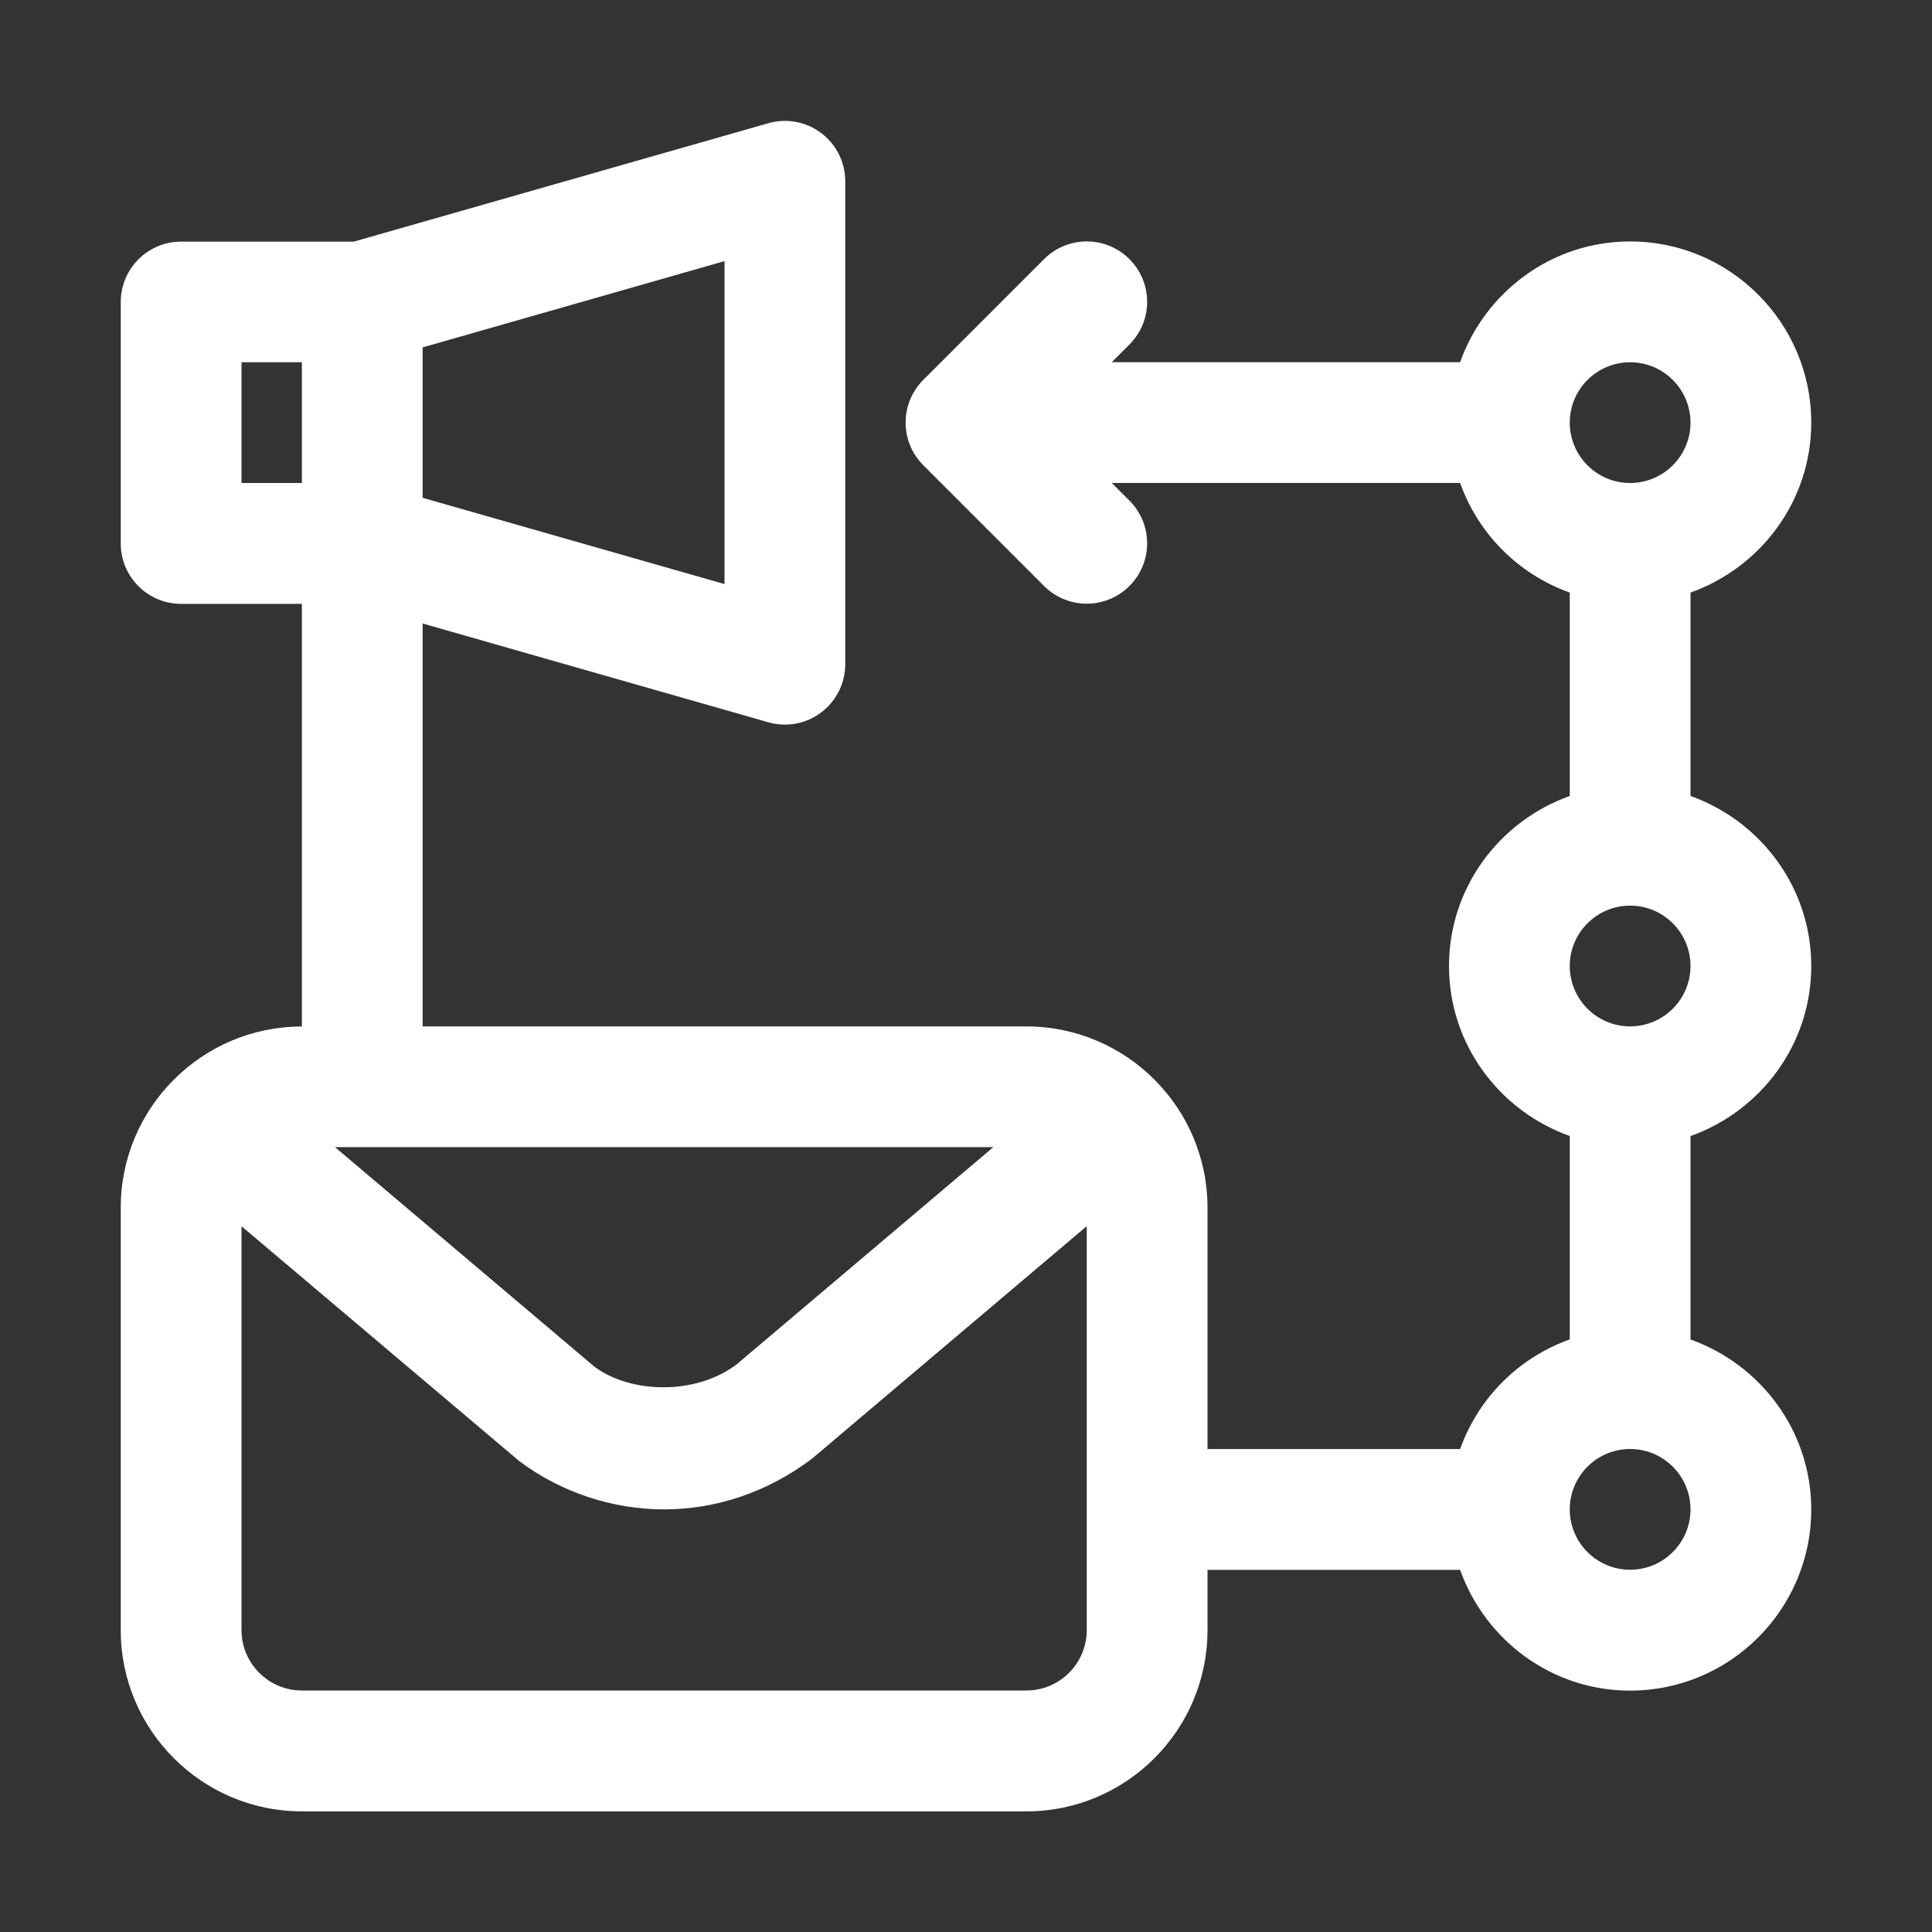 <svg fill="#fff" enable-background="new 0 0 32 32" viewBox="0 0 32 32" xmlns="http://www.w3.org/2000/svg"><rect x="0" y="0" width="32" height="32" fill="#333333" stroke="none"/><g id="Guides"/><g id="_x32_0"/><g id="_x31_9"/><g id="_x31_8"/><g id="_x31_7"/><g id="_x31_6"/><g id="_x31_5"/><g id="_x31_4"/><g id="_x31_3"/><g id="_x31_2"/><g id="_x31_1"/><g id="_x31_0"/><g id="_x30_9"/><g id="_x30_8"><path d="m30 16c0-1.302-.839-2.402-2-2.816v-3.369c1.161-.414 2-1.514 2-2.816 0-1.654-1.346-3-3-3-1.302 0-2.402.839-2.816 2h-5.77l.293-.293c.391-.391.391-1.023 0-1.414s-1.023-.391-1.414 0l-2 2c-.391.391-.391 1.023 0 1.414l2 2c.195.195.451.293.707.293s.512-.098.707-.293c.391-.391.391-1.023 0-1.414l-.293-.293h5.77c.302.847.969 1.514 1.816 1.816v3.369c-1.161.414-2 1.514-2 2.816s.839 2.402 2 2.816v3.369c-.847.302-1.514.969-1.816 1.816h-4.184v-4c0-1.654-1.346-3-3-3h-10v-6.674l5.725 1.636c.09.026.183.039.275.039.215 0 .427-.069.602-.202.25-.189.398-.484.398-.798v-8c0-.314-.147-.609-.398-.798-.25-.188-.575-.25-.877-.163l-6.865 1.961h-2.86c-.552 0-1 .448-1 1v4c0 .552.448 1 1 1h2v7c-1.654 0-3 1.346-3 3v7c0 1.654 1.346 3 3 3h12c1.654 0 3-1.346 3-3v-1h4.184c.414 1.161 1.514 2 2.816 2 1.654 0 3-1.346 3-3 0-1.302-.839-2.402-2-2.816v-3.369c1.161-.414 2-1.514 2-2.816zm-18-6.326-5-1.429v-2.491l5-1.429zm-8-1.674v-2h1v2zm12.453 11-4.254 3.6c-.687.516-1.757.479-2.353.037l-4.298-3.637zm.547 9h-12c-.551 0-1-.449-1-1v-6.69l4.6 3.89c.688.516 1.54.8 2.4.8s1.713-.284 2.446-.837l4.554-3.854v6.691c0 .551-.448 1-1 1zm10-22c.552 0 1 .449 1 1s-.448 1-1 1-1-.449-1-1 .448-1 1-1zm0 9c.552 0 1 .449 1 1s-.448 1-1 1-1-.449-1-1 .448-1 1-1zm0 11c-.552 0-1-.449-1-1s.448-1 1-1 1 .449 1 1-.448 1-1 1z"/></g><g id="_x30_7"/><g id="_x30_6"/><g id="_x30_5"/><g id="_x30_4"/><g id="_x30_3"/><g id="_x30_2"/><g id="_x30_1"/></svg>